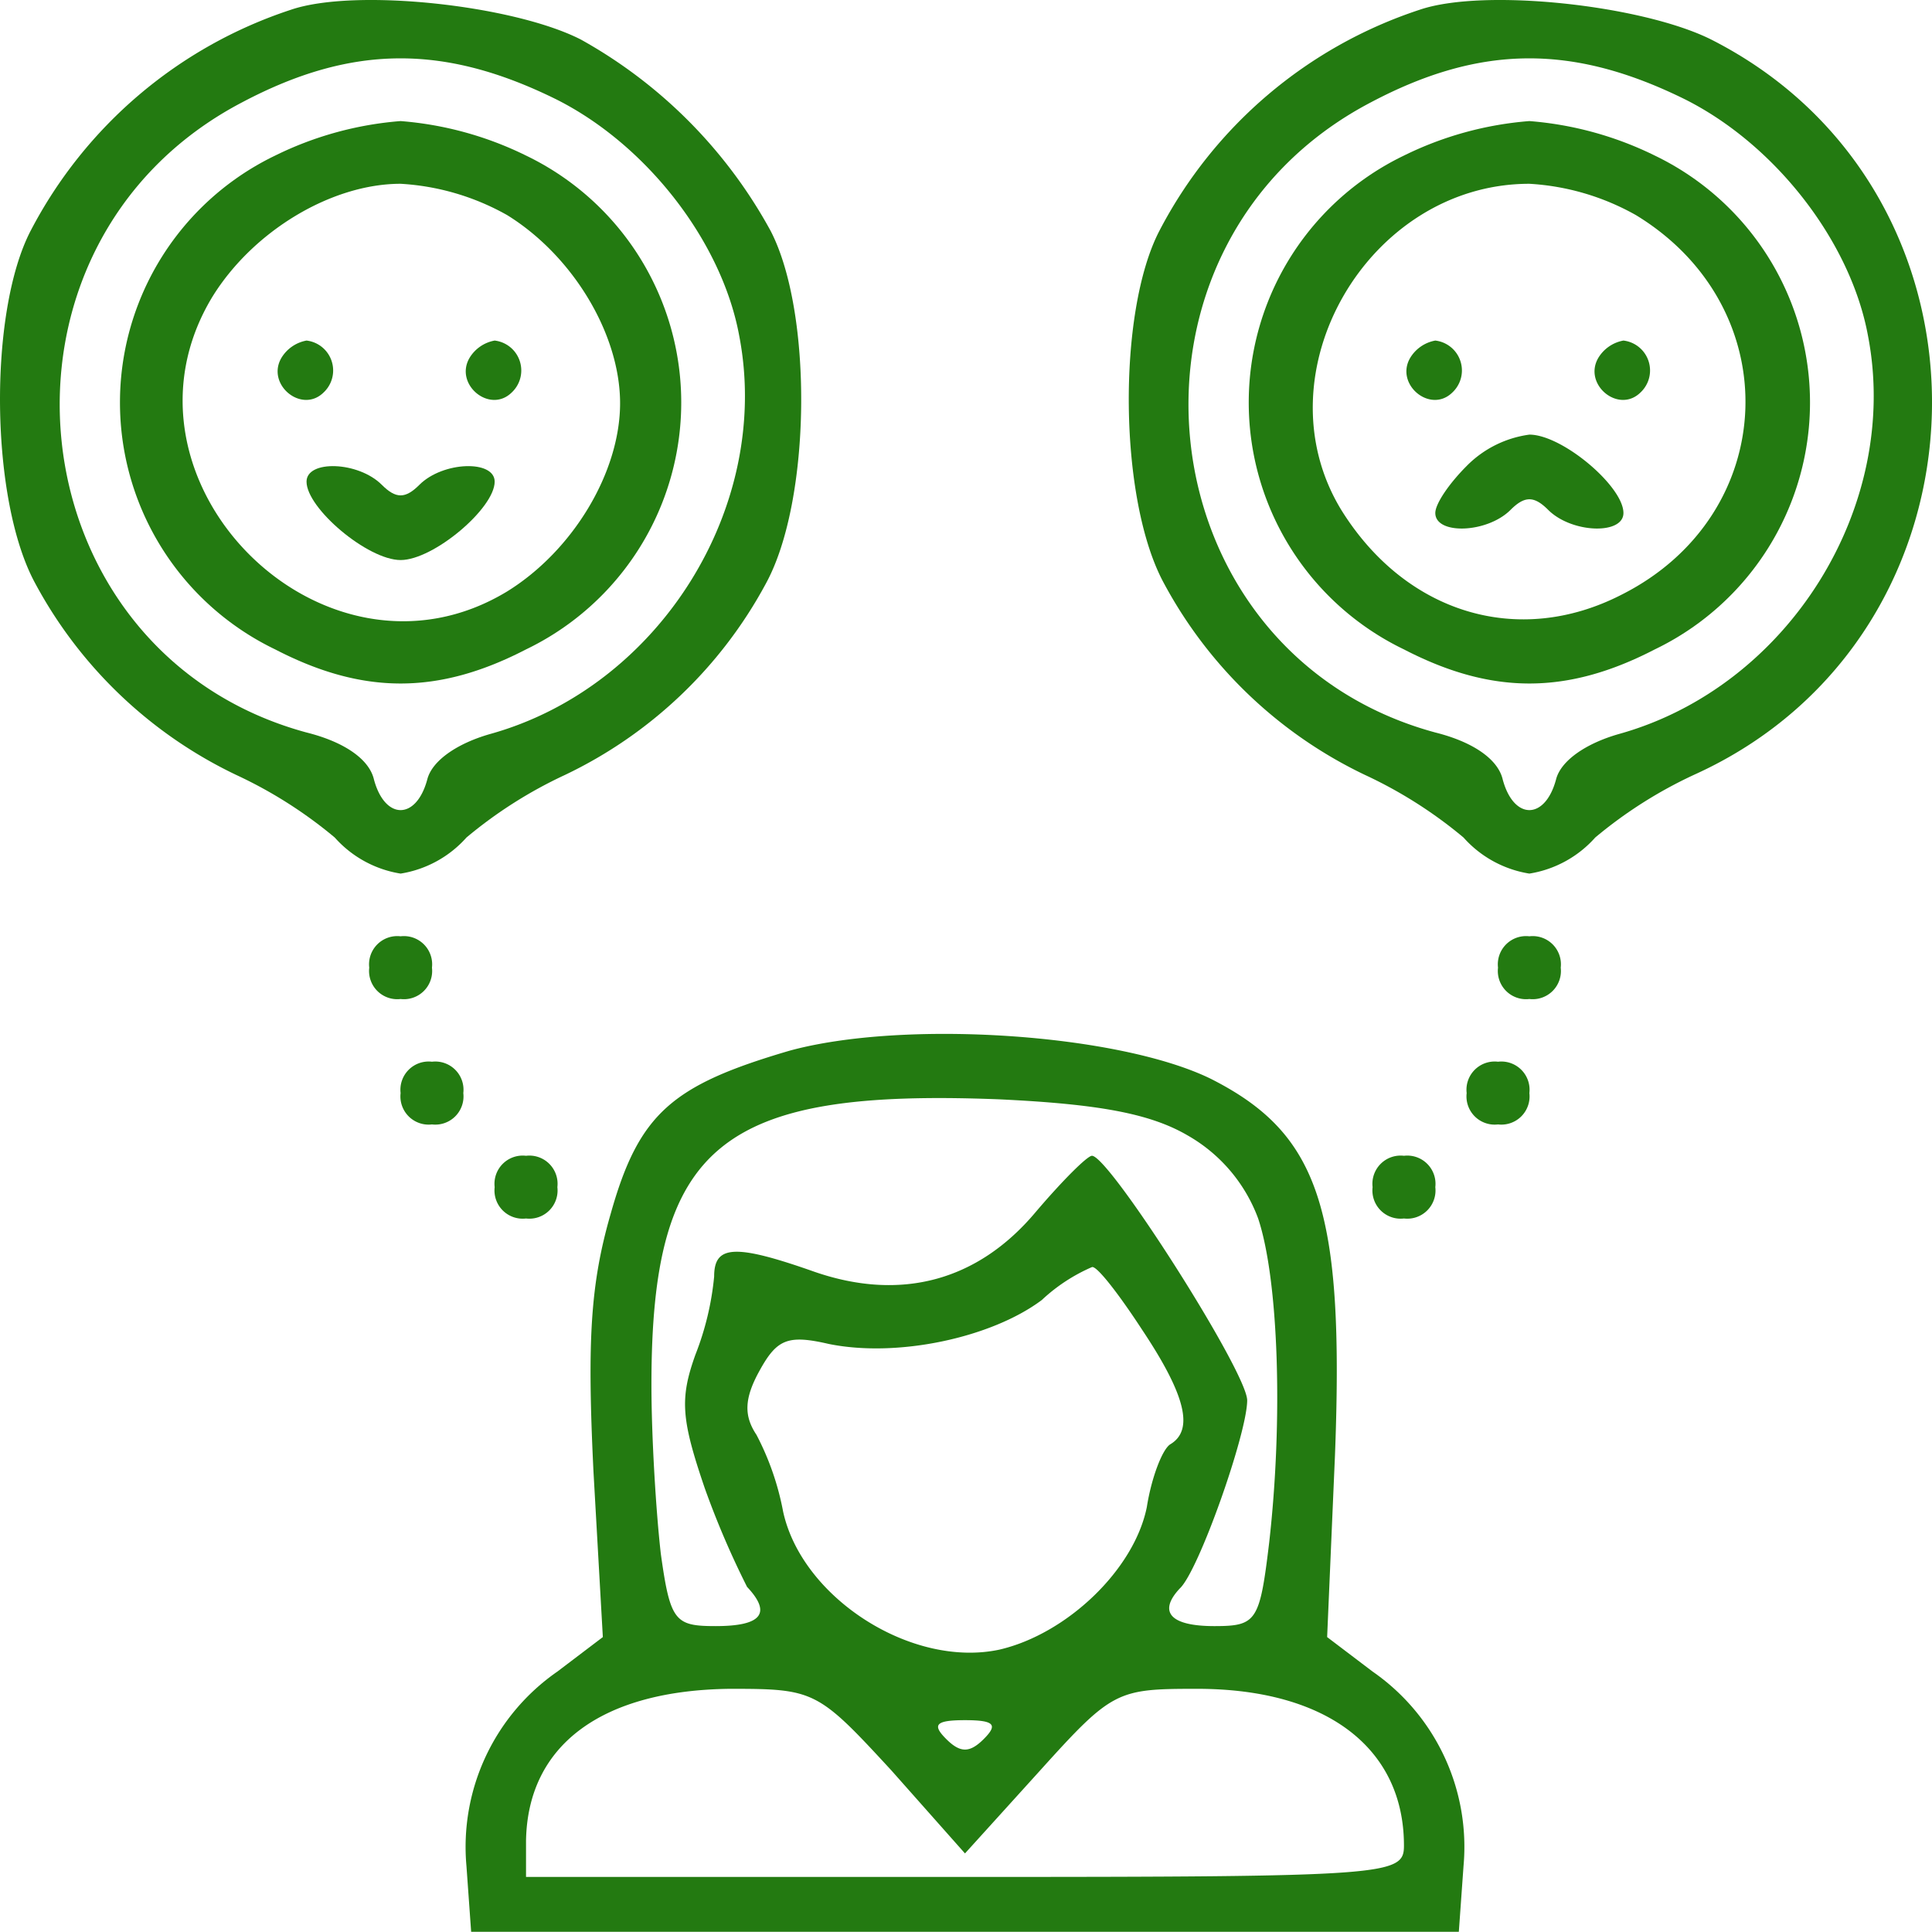 <svg xmlns="http://www.w3.org/2000/svg" width="123.235" height="123.223" viewBox="0 0 123.235 123.223">
  <defs>
    <style>
      .cls-1 {
        fill: #237a11;
      }
    </style>
  </defs>
  <g id="analysis" transform="translate(-2.447 125.723)">
    <path id="Path_128" data-name="Path 128" class="cls-1" d="M21-125.1A28.884,28.884,0,0,0,4.4-111c-2.7,5.2-2.6,17.2.3,22.5A28.457,28.457,0,0,0,17.5-76.3a28.5,28.5,0,0,1,6.3,4A7.121,7.121,0,0,0,28-70a7.121,7.121,0,0,0,4.2-2.3,28.5,28.5,0,0,1,6.3-4A28.457,28.457,0,0,0,51.3-88.5c2.9-5.3,3-17.3.3-22.5a30.873,30.873,0,0,0-12.1-12.2C35.2-125.4,25.1-126.5,21-125.1Zm16.9,5.7c5.8,2.9,10.6,9.1,11.7,15.1,2.1,10.9-5.1,22.4-15.9,25.4-2.1.6-3.7,1.7-4,2.9-.7,2.6-2.7,2.6-3.4,0-.3-1.3-1.9-2.4-4.3-3C3.2-84.1.5-110.1,17.9-119.2,24.9-122.9,30.8-122.9,37.9-119.4Z"/>
    <path id="Path_129" data-name="Path 129" class="cls-1" d="M20-115.8a17.478,17.478,0,0,0,0,31.5c5.6,2.9,10.4,2.9,16,0a17.478,17.478,0,0,0,0-31.5,21.944,21.944,0,0,0-8-2.2A21.944,21.944,0,0,0,20-115.8ZM34.8-112c4.2,2.6,7.2,7.6,7.2,12s-3,9.4-7.2,12C23.1-80.9,8.9-95.1,16-106.8c2.6-4.2,7.6-7.2,12-7.2A15.651,15.651,0,0,1,34.8-112Z"/>
    <path id="Path_130" data-name="Path 130" class="cls-1" d="M20.4-102.9c-1,1.7,1.3,3.6,2.7,2.2A1.921,1.921,0,0,0,22-104,2.363,2.363,0,0,0,20.4-102.9Z"/>
    <path id="Path_131" data-name="Path 131" class="cls-1" d="M32.4-102.9c-1,1.7,1.3,3.6,2.7,2.2A1.921,1.921,0,0,0,34-104,2.363,2.363,0,0,0,32.4-102.9Z"/>
    <path id="Path_132" data-name="Path 132" class="cls-1" d="M22-95c0,1.7,3.9,5,6,5s6-3.3,6-5c0-1.4-3.3-1.3-4.8.2-.9.9-1.5.9-2.4,0C25.3-96.3,22-96.4,22-95Z"/>
    <path id="Path_133" data-name="Path 133" class="cls-1" d="M93-125.1A28.884,28.884,0,0,0,76.4-111c-2.7,5.2-2.6,17.2.3,22.5A28.457,28.457,0,0,0,89.5-76.3a28.5,28.5,0,0,1,6.3,4A7.121,7.121,0,0,0,100-70a7.121,7.121,0,0,0,4.2-2.3,28.5,28.5,0,0,1,6.3-4c19.7-8.9,20.4-37.1,1.1-46.9C107.2-125.4,97.1-126.5,93-125.1Zm16.9,5.7c5.8,2.9,10.6,9.1,11.7,15.1,2.1,10.9-5.1,22.4-15.9,25.4-2.1.6-3.7,1.7-4,2.9-.7,2.6-2.7,2.6-3.4,0-.3-1.3-1.9-2.4-4.3-3-18.8-5.1-21.5-31.1-4.1-40.2C96.9-122.9,102.8-122.9,109.9-119.4Z"/>
    <path id="Path_134" data-name="Path 134" class="cls-1" d="M92-115.8a17.478,17.478,0,0,0,0,31.5c5.6,2.9,10.4,2.9,16,0a17.478,17.478,0,0,0,0-31.5,21.944,21.944,0,0,0-8-2.2A21.944,21.944,0,0,0,92-115.8Zm14.8,3.8c9.7,5.9,9.2,19.1-.9,24.2-6.6,3.4-13.8,1.2-17.9-5.4-5.3-8.7,1.7-20.8,12-20.8A15.651,15.651,0,0,1,106.8-112Z"/>
    <path id="Path_135" data-name="Path 135" class="cls-1" d="M92.4-102.9c-1,1.7,1.3,3.6,2.7,2.2A1.921,1.921,0,0,0,94-104,2.363,2.363,0,0,0,92.4-102.9Z"/>
    <path id="Path_136" data-name="Path 136" class="cls-1" d="M104.4-102.9c-1,1.7,1.3,3.6,2.7,2.2A1.921,1.921,0,0,0,106-104,2.363,2.363,0,0,0,104.4-102.9Z"/>
    <path id="Path_137" data-name="Path 137" class="cls-1" d="M96-96c-1.1,1.1-2,2.4-2,3,0,1.4,3.3,1.3,4.8-.2.9-.9,1.5-.9,2.4,0,1.5,1.5,4.8,1.6,4.8.2,0-1.7-3.9-5-6-5A6.917,6.917,0,0,0,96-96Z"/>
    <path id="Path_138" data-name="Path 138" class="cls-1" d="M26-64a1.8,1.8,0,0,0,2,2,1.8,1.8,0,0,0,2-2,1.8,1.8,0,0,0-2-2A1.8,1.8,0,0,0,26-64Z"/>
    <path id="Path_139" data-name="Path 139" class="cls-1" d="M98-64a1.8,1.8,0,0,0,2,2,1.8,1.8,0,0,0,2-2,1.8,1.8,0,0,0-2-2A1.8,1.8,0,0,0,98-64Z"/>
    <path id="Path_140" data-name="Path 140" class="cls-1" d="M52.8-58.7c-7.5,2.2-9.6,4-11.4,10.4-1.3,4.5-1.5,8.1-1.1,16.4l.6,10.6L38-19.1A13.61,13.61,0,0,0,32.2-6.7l.3,4.2h63l.3-4.2A13.61,13.61,0,0,0,90-19.1l-2.9-2.2.5-11.6c.6-15.7-1-20.5-7.9-24C73.8-59.8,60.1-60.7,52.8-58.7Zm25.4,5.4A10.142,10.142,0,0,1,82.7-48c1.3,3.9,1.6,12.8.7,20.7-.6,5-.8,5.3-3.5,5.3-2.8,0-3.6-.9-2.2-2.4,1.2-1.1,4.3-9.9,4.3-12C82-38.2,73.2-52,72.1-52c-.3,0-1.9,1.6-3.6,3.6-3.7,4.4-8.6,5.7-14.1,3.8-5.1-1.8-6.4-1.7-6.4.3a18.389,18.389,0,0,1-1.2,5c-1,2.8-.9,4.1.6,8.5a55.61,55.61,0,0,0,2.7,6.3c1.6,1.7.9,2.5-2,2.5-2.6,0-2.9-.3-3.5-4.6-.3-2.6-.6-7.4-.6-10.8,0-15.3,4.4-18.9,22.2-18.2C72.5-55.3,75.8-54.7,78.2-53.3ZM75.3-40.9c2.8,4.2,3.3,6.4,1.8,7.3-.5.3-1.2,2.1-1.5,4-.8,4-5.1,8.1-9.4,9.1-5.6,1.2-12.6-3.3-13.8-8.8a17.465,17.465,0,0,0-1.7-4.9c-.8-1.2-.8-2.3.2-4.1,1.1-2,1.8-2.3,4.4-1.7,4.4.9,10.4-.4,13.6-2.8a11.139,11.139,0,0,1,3.2-2.1C72.4-45,73.8-43.2,75.3-40.9Zm-16,28.1L64-7.5l4.8-5.3c4.6-5.1,4.9-5.2,10-5.2C87.1-18,92-14.2,92-8c0,1.9-.9,2-28,2H36V-8.3c.1-6.1,4.8-9.6,13-9.7C54.4-18,54.6-17.9,59.3-12.8Zm5.9-2c-.9.9-1.5.9-2.4,0S62.1-16,64-16,66.1-15.7,65.2-14.8Z"/>
    <path id="Path_141" data-name="Path 141" class="cls-1" d="M28-56a1.8,1.8,0,0,0,2,2,1.8,1.8,0,0,0,2-2,1.8,1.8,0,0,0-2-2A1.8,1.8,0,0,0,28-56Z"/>
    <path id="Path_142" data-name="Path 142" class="cls-1" d="M96-56a1.8,1.8,0,0,0,2,2,1.8,1.8,0,0,0,2-2,1.8,1.8,0,0,0-2-2A1.8,1.8,0,0,0,96-56Z"/>
    <path id="Path_143" data-name="Path 143" class="cls-1" d="M34-50a1.8,1.8,0,0,0,2,2,1.8,1.8,0,0,0,2-2,1.8,1.8,0,0,0-2-2A1.8,1.8,0,0,0,34-50Z"/>
    <path id="Path_144" data-name="Path 144" class="cls-1" d="M90-50a1.8,1.8,0,0,0,2,2,1.8,1.8,0,0,0,2-2,1.8,1.8,0,0,0-2-2A1.8,1.8,0,0,0,90-50Z"/>
  </g>
</svg>
